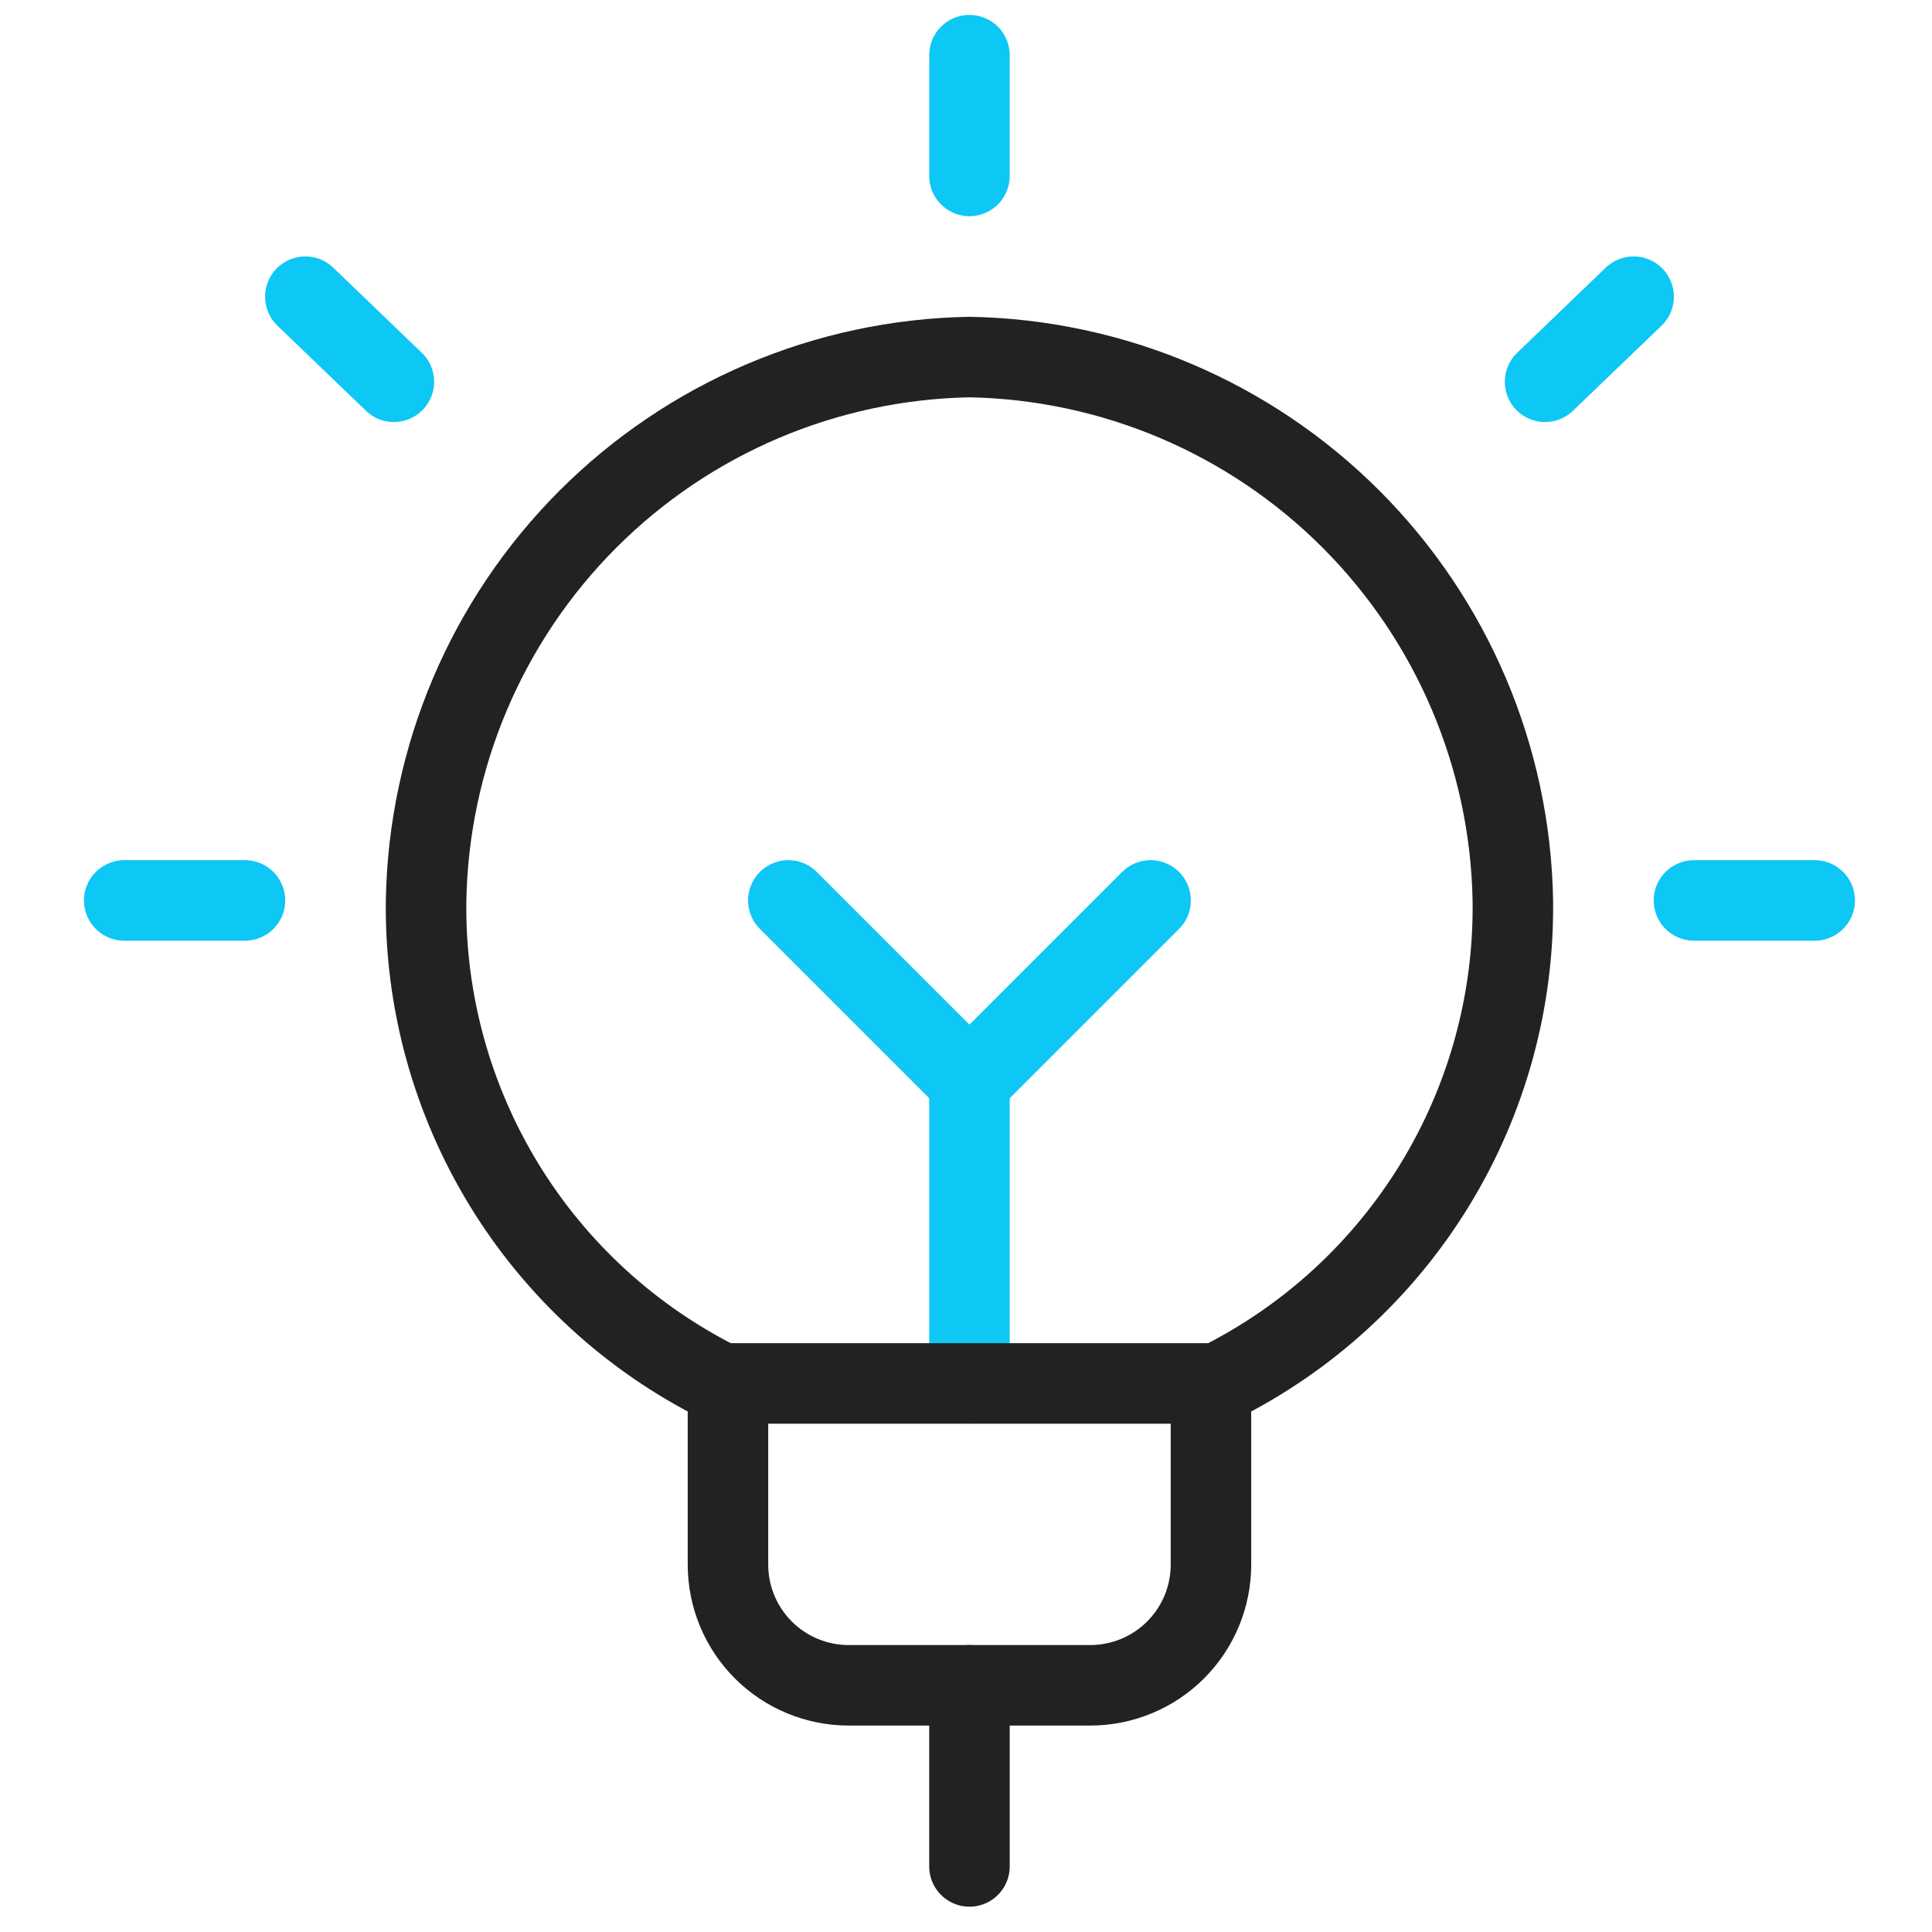 <svg xmlns="http://www.w3.org/2000/svg" width="48" height="48" viewBox="0 0 48 48" fill="none"><path d="M24.086 26.871V34.371" stroke="#0DC7F5" stroke-width="2" stroke-linecap="round" stroke-linejoin="round"></path><path d="M30.086 34.371V38.871C30.086 39.667 29.77 40.43 29.207 40.993C28.645 41.555 27.882 41.871 27.086 41.871H21.086C20.29 41.871 19.527 41.555 18.965 40.993C18.402 40.43 18.086 39.667 18.086 38.871V34.371" stroke="#222222" stroke-width="2" stroke-linecap="round" stroke-linejoin="round"></path><path d="M24.086 1.371V4.371" stroke="#0DC7F5" stroke-width="2" stroke-linecap="round" stroke-linejoin="round"></path><path d="M3.086 22.371H6.086" stroke="#0DC7F5" stroke-width="2" stroke-linecap="round" stroke-linejoin="round"></path><path d="M7.586 7.371L9.786 9.485" stroke="#0DC7F5" stroke-width="2" stroke-linecap="round" stroke-linejoin="round"></path><path d="M45.086 22.371H42.086" stroke="#0DC7F5" stroke-width="2" stroke-linecap="round" stroke-linejoin="round"></path><path d="M40.587 7.371L38.387 9.485" stroke="#0DC7F5" stroke-width="2" stroke-linecap="round" stroke-linejoin="round"></path><path d="M17.916 34.371H30.256C32.484 33.265 34.355 31.552 35.652 29.429C36.949 27.305 37.619 24.859 37.586 22.371C37.523 18.811 36.08 15.414 33.562 12.895C31.044 10.377 27.647 8.935 24.086 8.871C20.524 8.935 17.126 10.378 14.607 12.898C12.089 15.418 10.647 18.817 10.586 22.379C10.554 24.866 11.226 27.31 12.522 29.432C13.819 31.554 15.689 33.266 17.916 34.371V34.371Z" stroke="#222222" stroke-width="2" stroke-linecap="round" stroke-linejoin="round"></path><path d="M24.086 41.871V46.371" stroke="#222222" stroke-width="2" stroke-linecap="round" stroke-linejoin="round"></path><path d="M19.586 22.371L24.086 26.871L28.586 22.371" stroke="#0DC7F5" stroke-width="2" stroke-linecap="round" stroke-linejoin="round"></path></svg>